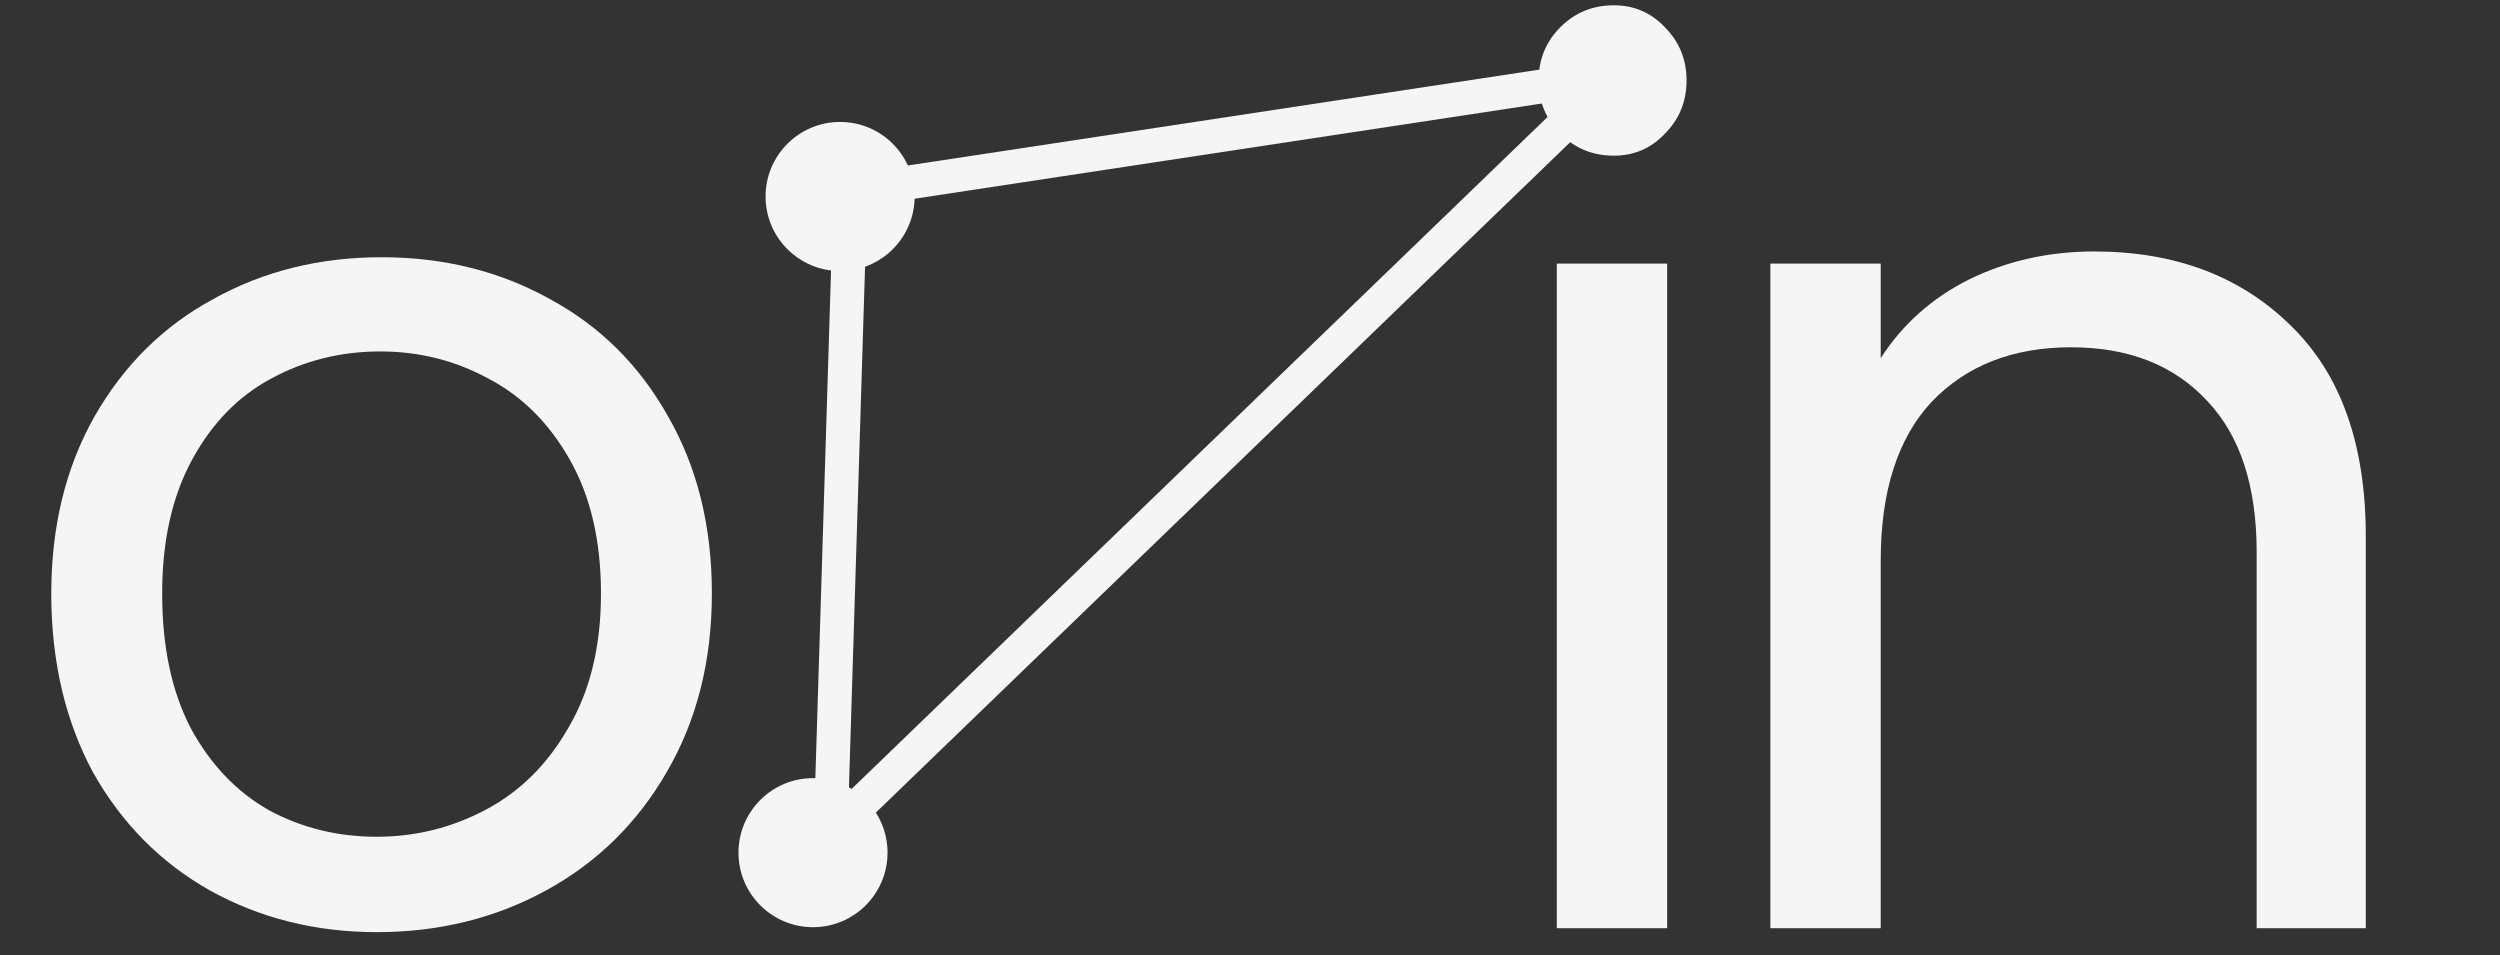 <svg width="369" height="141" viewBox="0 0 369 141" fill="none" xmlns="http://www.w3.org/2000/svg">
<rect x="0" y="0" width="369" height="141" fill="#333333" stroke="none"/>
<circle cx="124" cy="29" r="11" fill="#F5F5F5"/>
<circle cx="120" cy="125.853" r="11" fill="#F5F5F5"/>
<line x1="125.499" y1="29.077" x2="122.499" y2="126.077" stroke="#F5F5F5" stroke-width="5"/>
<line x1="123.625" y1="28.528" x2="235.625" y2="11.528" stroke="#F5F5F5" stroke-width="5"/>
<line x1="121.264" y1="124.201" x2="237.264" y2="12.201" stroke="#F5F5F5" stroke-width="5"/>
<path d="M55.616 137.584C46.581 137.584 38.368 135.531 30.976 131.424C23.701 127.317 17.952 121.509 13.728 114C9.621 106.373 7.568 97.573 7.568 87.6C7.568 77.744 9.68 69.061 13.904 61.552C18.245 53.925 24.112 48.117 31.504 44.128C38.896 40.021 47.168 37.968 56.32 37.968C65.472 37.968 73.744 40.021 81.136 44.128C88.528 48.117 94.336 53.867 98.56 61.376C102.901 68.885 105.072 77.627 105.072 87.6C105.072 97.573 102.843 106.373 98.384 114C94.043 121.509 88.117 127.317 80.608 131.424C73.099 135.531 64.768 137.584 55.616 137.584ZM55.616 123.504C61.365 123.504 66.763 122.155 71.808 119.456C76.853 116.757 80.901 112.709 83.952 107.312C87.12 101.915 88.704 95.344 88.704 87.6C88.704 79.856 87.179 73.285 84.128 67.888C81.077 62.491 77.088 58.501 72.16 55.92C67.232 53.221 61.893 51.872 56.144 51.872C50.277 51.872 44.88 53.221 39.952 55.92C35.141 58.501 31.269 62.491 28.336 67.888C25.403 73.285 23.936 79.856 23.936 87.6C23.936 95.461 25.344 102.091 28.16 107.488C31.093 112.885 34.965 116.933 39.776 119.632C44.587 122.213 49.867 123.504 55.616 123.504Z" fill="#F5F5F5"/>
<path d="M238.196 22.977C235.093 22.977 232.468 21.903 230.32 19.755C228.172 17.607 227.098 14.982 227.098 11.879C227.098 8.776 228.172 6.151 230.32 4.003C232.468 1.855 235.093 0.781 238.196 0.781C241.179 0.781 243.685 1.855 245.714 4.003C247.862 6.151 248.936 8.776 248.936 11.879C248.936 14.982 247.862 17.607 245.714 19.755C243.685 21.903 241.179 22.977 238.196 22.977ZM246.072 38.908V137H229.783V38.908H246.072ZM309.097 37.118C321.03 37.118 330.696 40.758 338.095 48.037C345.493 55.197 349.193 65.579 349.193 79.183V137H333.083V81.51C333.083 71.725 330.636 64.266 325.744 59.135C320.851 53.884 314.168 51.259 305.696 51.259C297.104 51.259 290.242 53.944 285.111 59.314C280.099 64.684 277.593 72.5 277.593 82.763V137H261.304V38.908H277.593V52.87C280.815 47.858 285.17 43.98 290.66 41.235C296.268 38.49 302.414 37.118 309.097 37.118Z" fill="#F5F5F5"/>
</svg>
